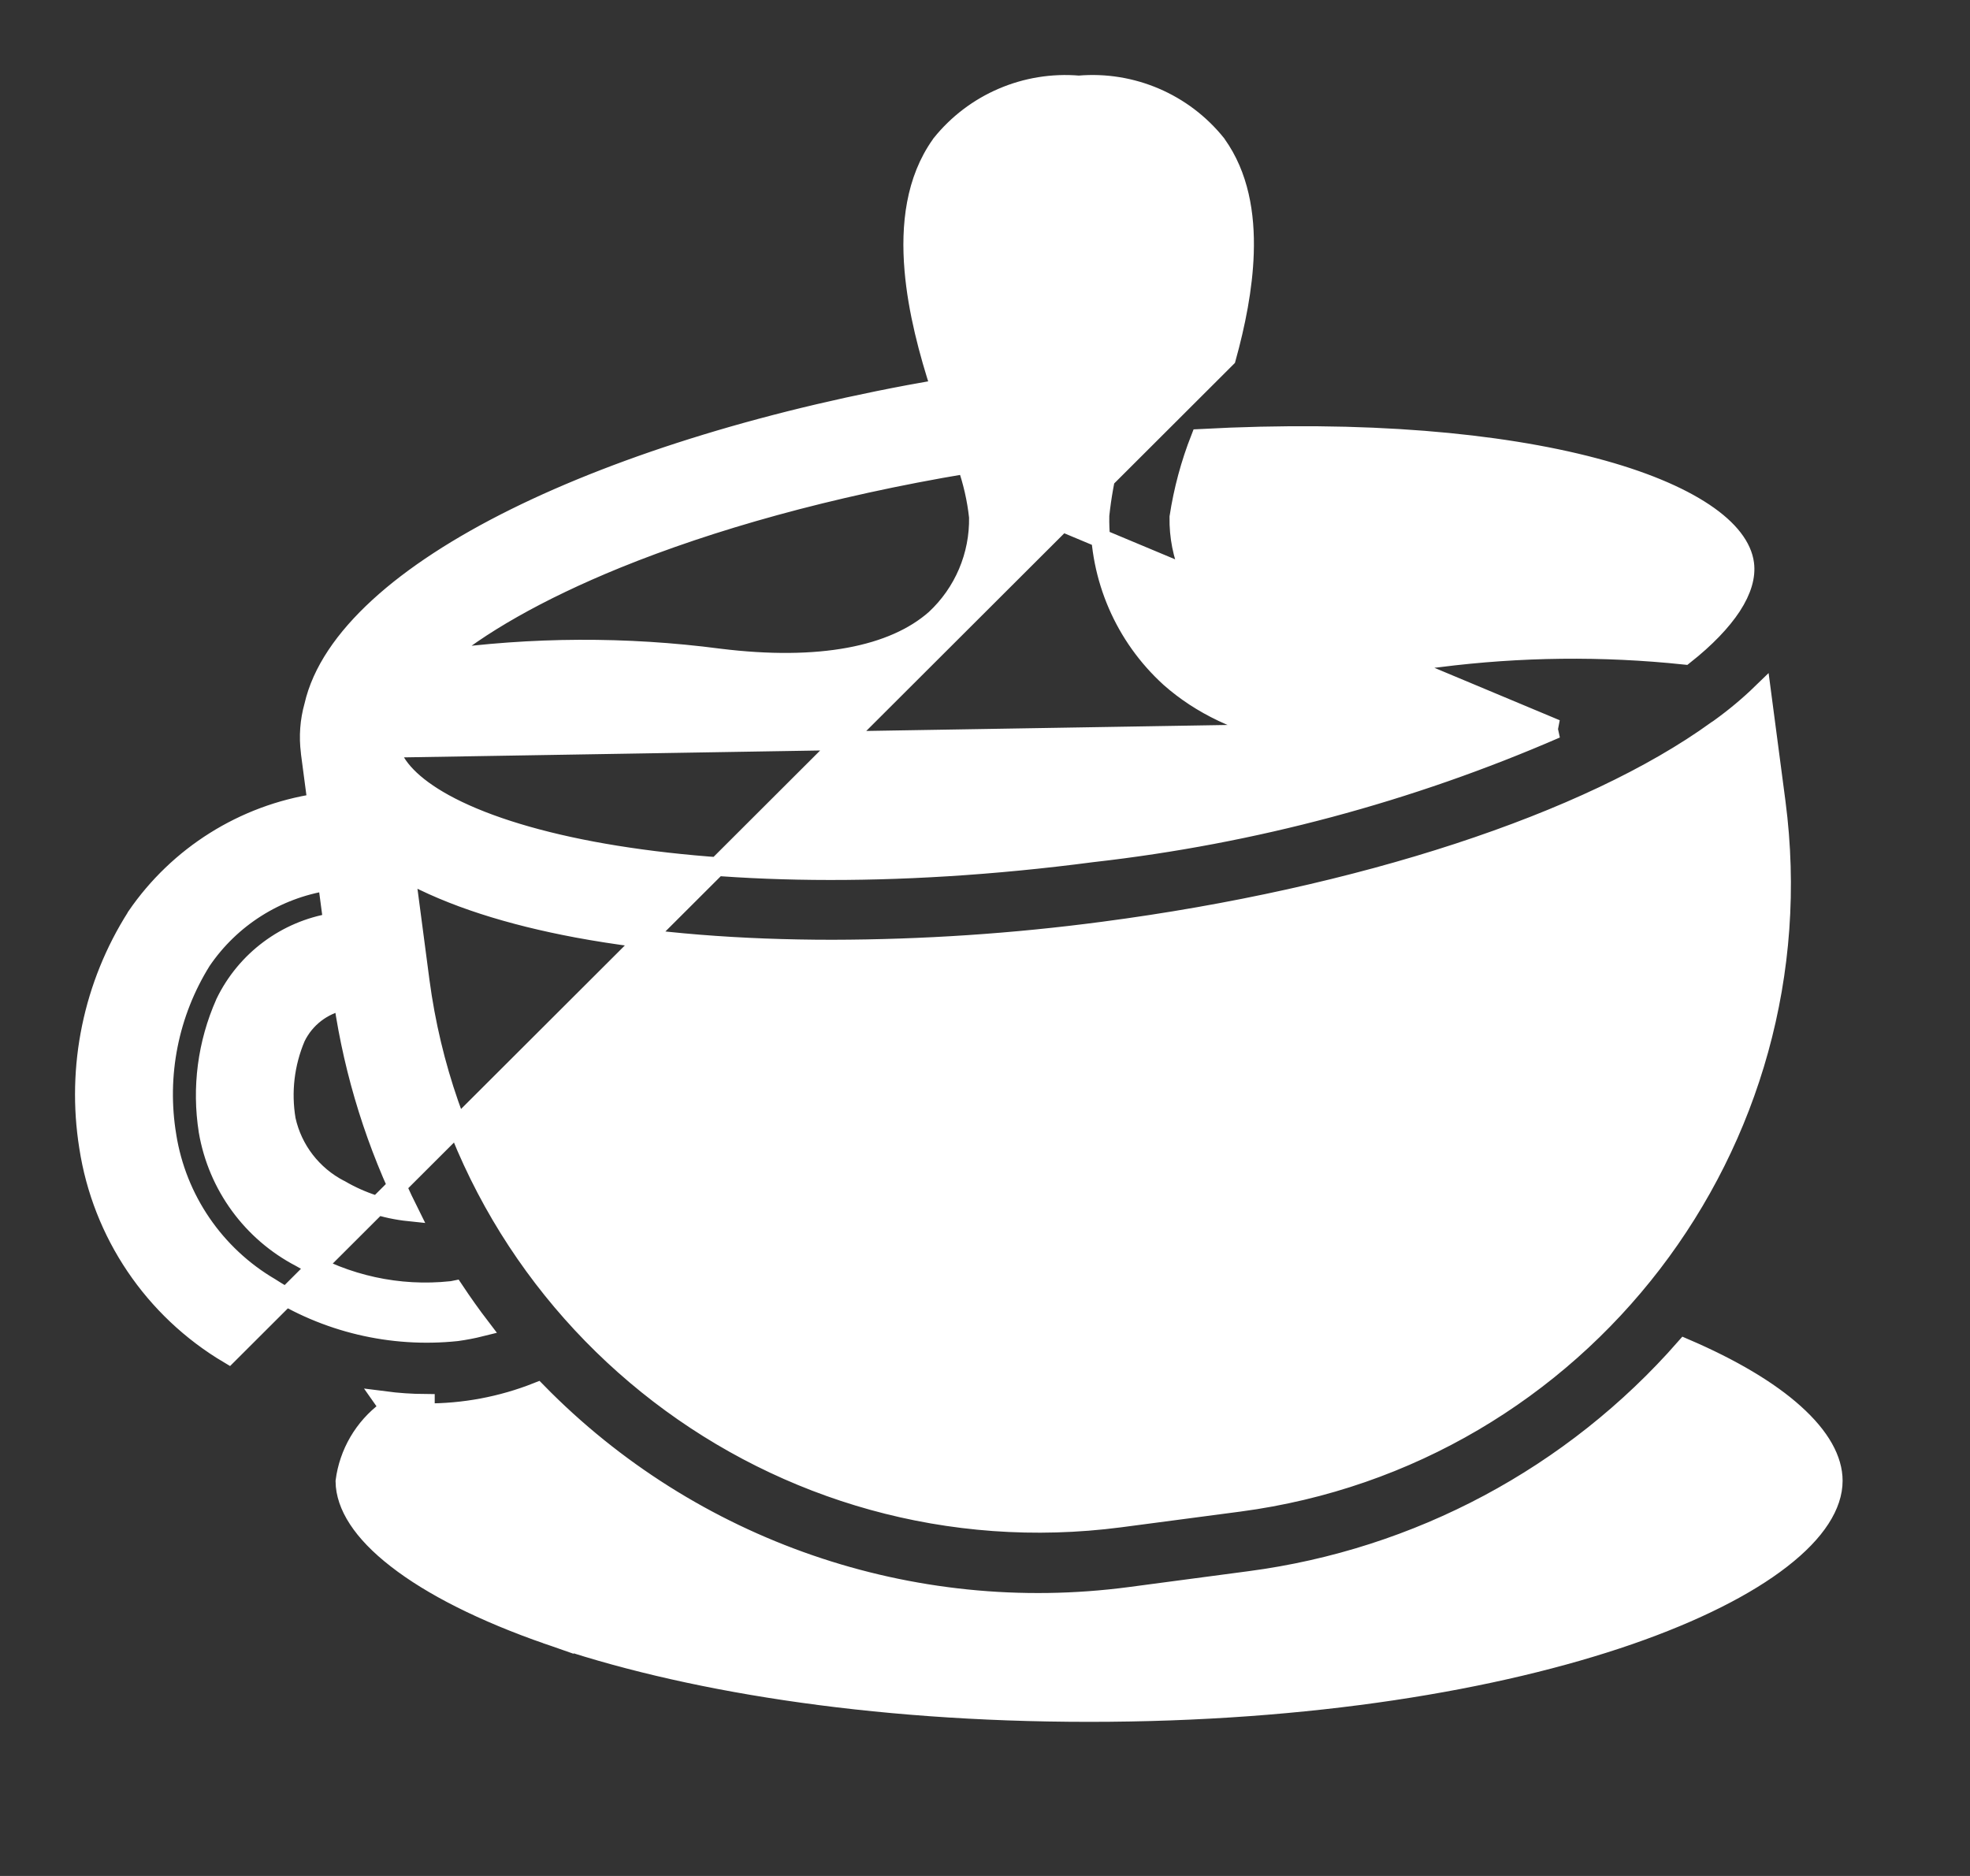<svg width="21" height="20" viewBox="0 0 21 20" fill="none" xmlns="http://www.w3.org/2000/svg">
<rect x="0" y="0" width="21" height="20" fill="#333333" stroke="none"/>
<path d="M16.588 7.771C16.203 7.777 15.819 7.804 15.437 7.851C14.138 8.013 13.132 7.812 12.471 7.228L12.47 7.227L12.47 7.227C11.985 6.786 11.714 6.158 11.725 5.503L11.725 5.495L11.725 5.495C11.768 5.089 11.87 4.693 12.028 4.317L12.088 4.142L12.091 4.133L12.092 4.131L12.092 4.131C12.162 3.927 12.303 3.523 12.377 3.103C12.415 2.892 12.435 2.682 12.423 2.493C12.412 2.306 12.369 2.149 12.289 2.033C12.092 1.817 11.802 1.71 11.512 1.748L11.499 1.75L11.486 1.749C11.197 1.711 10.907 1.817 10.71 2.033C10.603 2.187 10.553 2.429 10.579 2.775C10.606 3.121 10.709 3.558 10.892 4.085L10.892 4.086L10.892 4.086C10.92 4.171 10.947 4.248 10.976 4.325C10.976 4.325 10.977 4.326 10.977 4.326L10.883 4.362C11.035 4.727 11.133 5.112 11.173 5.505L16.588 7.771ZM16.588 7.771C15.019 8.453 13.355 8.898 11.653 9.091L11.653 9.091L11.651 9.091C9.502 9.374 7.643 9.321 6.308 9.07C5.64 8.944 5.108 8.769 4.737 8.565C4.394 8.376 4.208 8.174 4.155 7.977L16.588 7.771ZM5.851 17.434C7.255 17.92 9.251 18.257 11.61 18.257C13.968 18.257 15.964 17.92 17.368 17.434C18.071 17.19 18.62 16.911 18.991 16.622C19.366 16.331 19.542 16.044 19.542 15.787C19.542 15.563 19.41 15.318 19.128 15.065C18.86 14.824 18.466 14.588 17.961 14.371C16.767 15.733 15.118 16.614 13.321 16.85L12.047 17.019C9.713 17.328 7.371 16.52 5.726 14.839C5.347 14.989 4.942 15.065 4.534 15.062C4.534 15.062 4.534 15.062 4.534 15.062L4.534 14.962C4.387 14.961 4.239 14.951 4.093 14.932L5.851 17.434ZM5.851 17.434C5.148 17.19 4.599 16.911 4.228 16.622C3.856 16.334 3.68 16.049 3.677 15.793C3.716 15.491 3.876 15.218 4.12 15.036L5.851 17.434ZM0.944 12.226C1.085 13.149 1.633 13.961 2.437 14.438L13.075 3.817C13.174 3.459 13.253 3.072 13.265 2.699C13.279 2.28 13.208 1.869 12.973 1.54L12.973 1.54L12.97 1.535C12.616 1.093 12.064 0.857 11.5 0.906C10.936 0.858 10.384 1.094 10.03 1.536L10.03 1.536L10.027 1.541C9.757 1.919 9.701 2.401 9.742 2.878C9.779 3.315 9.899 3.76 10.024 4.144C8.231 4.453 6.662 4.94 5.493 5.518C4.897 5.813 4.402 6.134 4.036 6.47C3.671 6.805 3.426 7.16 3.343 7.526C3.298 7.686 3.286 7.852 3.307 8.017H3.307L3.308 8.03L3.378 8.561C2.598 8.68 1.9 9.117 1.452 9.771L1.452 9.771L1.451 9.774C0.988 10.502 0.808 11.374 0.944 12.226ZM4.479 10.461L4.326 9.298C4.81 9.566 5.438 9.763 6.155 9.897C6.967 10.048 7.898 10.119 8.874 10.119L8.874 10.119C9.84 10.117 10.804 10.053 11.762 9.926C14.494 9.567 16.935 8.771 18.299 7.783C18.311 7.776 18.322 7.768 18.333 7.76C18.491 7.646 18.641 7.521 18.78 7.386L18.934 8.556C19.41 12.196 16.849 15.533 13.211 16.016L11.937 16.184C11.937 16.184 11.937 16.184 11.937 16.184C8.299 16.657 4.964 14.098 4.479 10.461C4.479 10.461 4.479 10.461 4.479 10.461ZM3.657 10.671C3.771 11.453 4.009 12.212 4.362 12.92C4.103 12.893 3.853 12.812 3.627 12.68L3.627 12.68L3.622 12.678C3.332 12.528 3.122 12.257 3.052 11.938C3.002 11.641 3.038 11.336 3.156 11.059C3.254 10.857 3.44 10.715 3.657 10.671ZM18.598 6.01L18.598 6.01C18.615 6.139 18.574 6.291 18.462 6.463C18.354 6.627 18.186 6.804 17.957 6.985C17.084 6.893 16.204 6.903 15.333 7.014C14.263 7.146 13.476 6.991 13.029 6.597C12.728 6.318 12.56 5.924 12.567 5.514C12.611 5.226 12.687 4.944 12.793 4.674C14.555 4.579 15.986 4.716 16.99 4.981C17.499 5.115 17.893 5.281 18.166 5.463C18.439 5.645 18.575 5.834 18.598 6.01ZM1.78 12.111L1.78 12.11C1.672 11.463 1.804 10.799 2.151 10.243C2.461 9.787 2.946 9.481 3.488 9.396L3.546 9.835C3.048 9.916 2.619 10.235 2.398 10.692L2.398 10.692L2.397 10.695C2.207 11.123 2.145 11.596 2.218 12.058L2.218 12.059C2.318 12.639 2.682 13.138 3.203 13.409C3.687 13.695 4.25 13.818 4.808 13.759L4.808 13.759L4.811 13.759C4.822 13.758 4.833 13.755 4.843 13.753C4.933 13.888 5.027 14.021 5.125 14.149C5.041 14.17 4.956 14.186 4.87 14.198C4.174 14.271 3.474 14.105 2.886 13.726L2.886 13.726L2.883 13.724C2.292 13.378 1.888 12.786 1.78 12.111ZM6.576 5.959C7.568 5.556 8.83 5.196 10.302 4.95C10.366 5.132 10.409 5.32 10.43 5.512C10.438 5.923 10.27 6.319 9.968 6.599C9.522 6.992 8.736 7.147 7.667 7.015C6.675 6.885 5.67 6.89 4.679 7.028C5.092 6.673 5.734 6.302 6.576 5.959Z" fill="white" stroke="white" stroke-width="0.2"/>
</svg>
